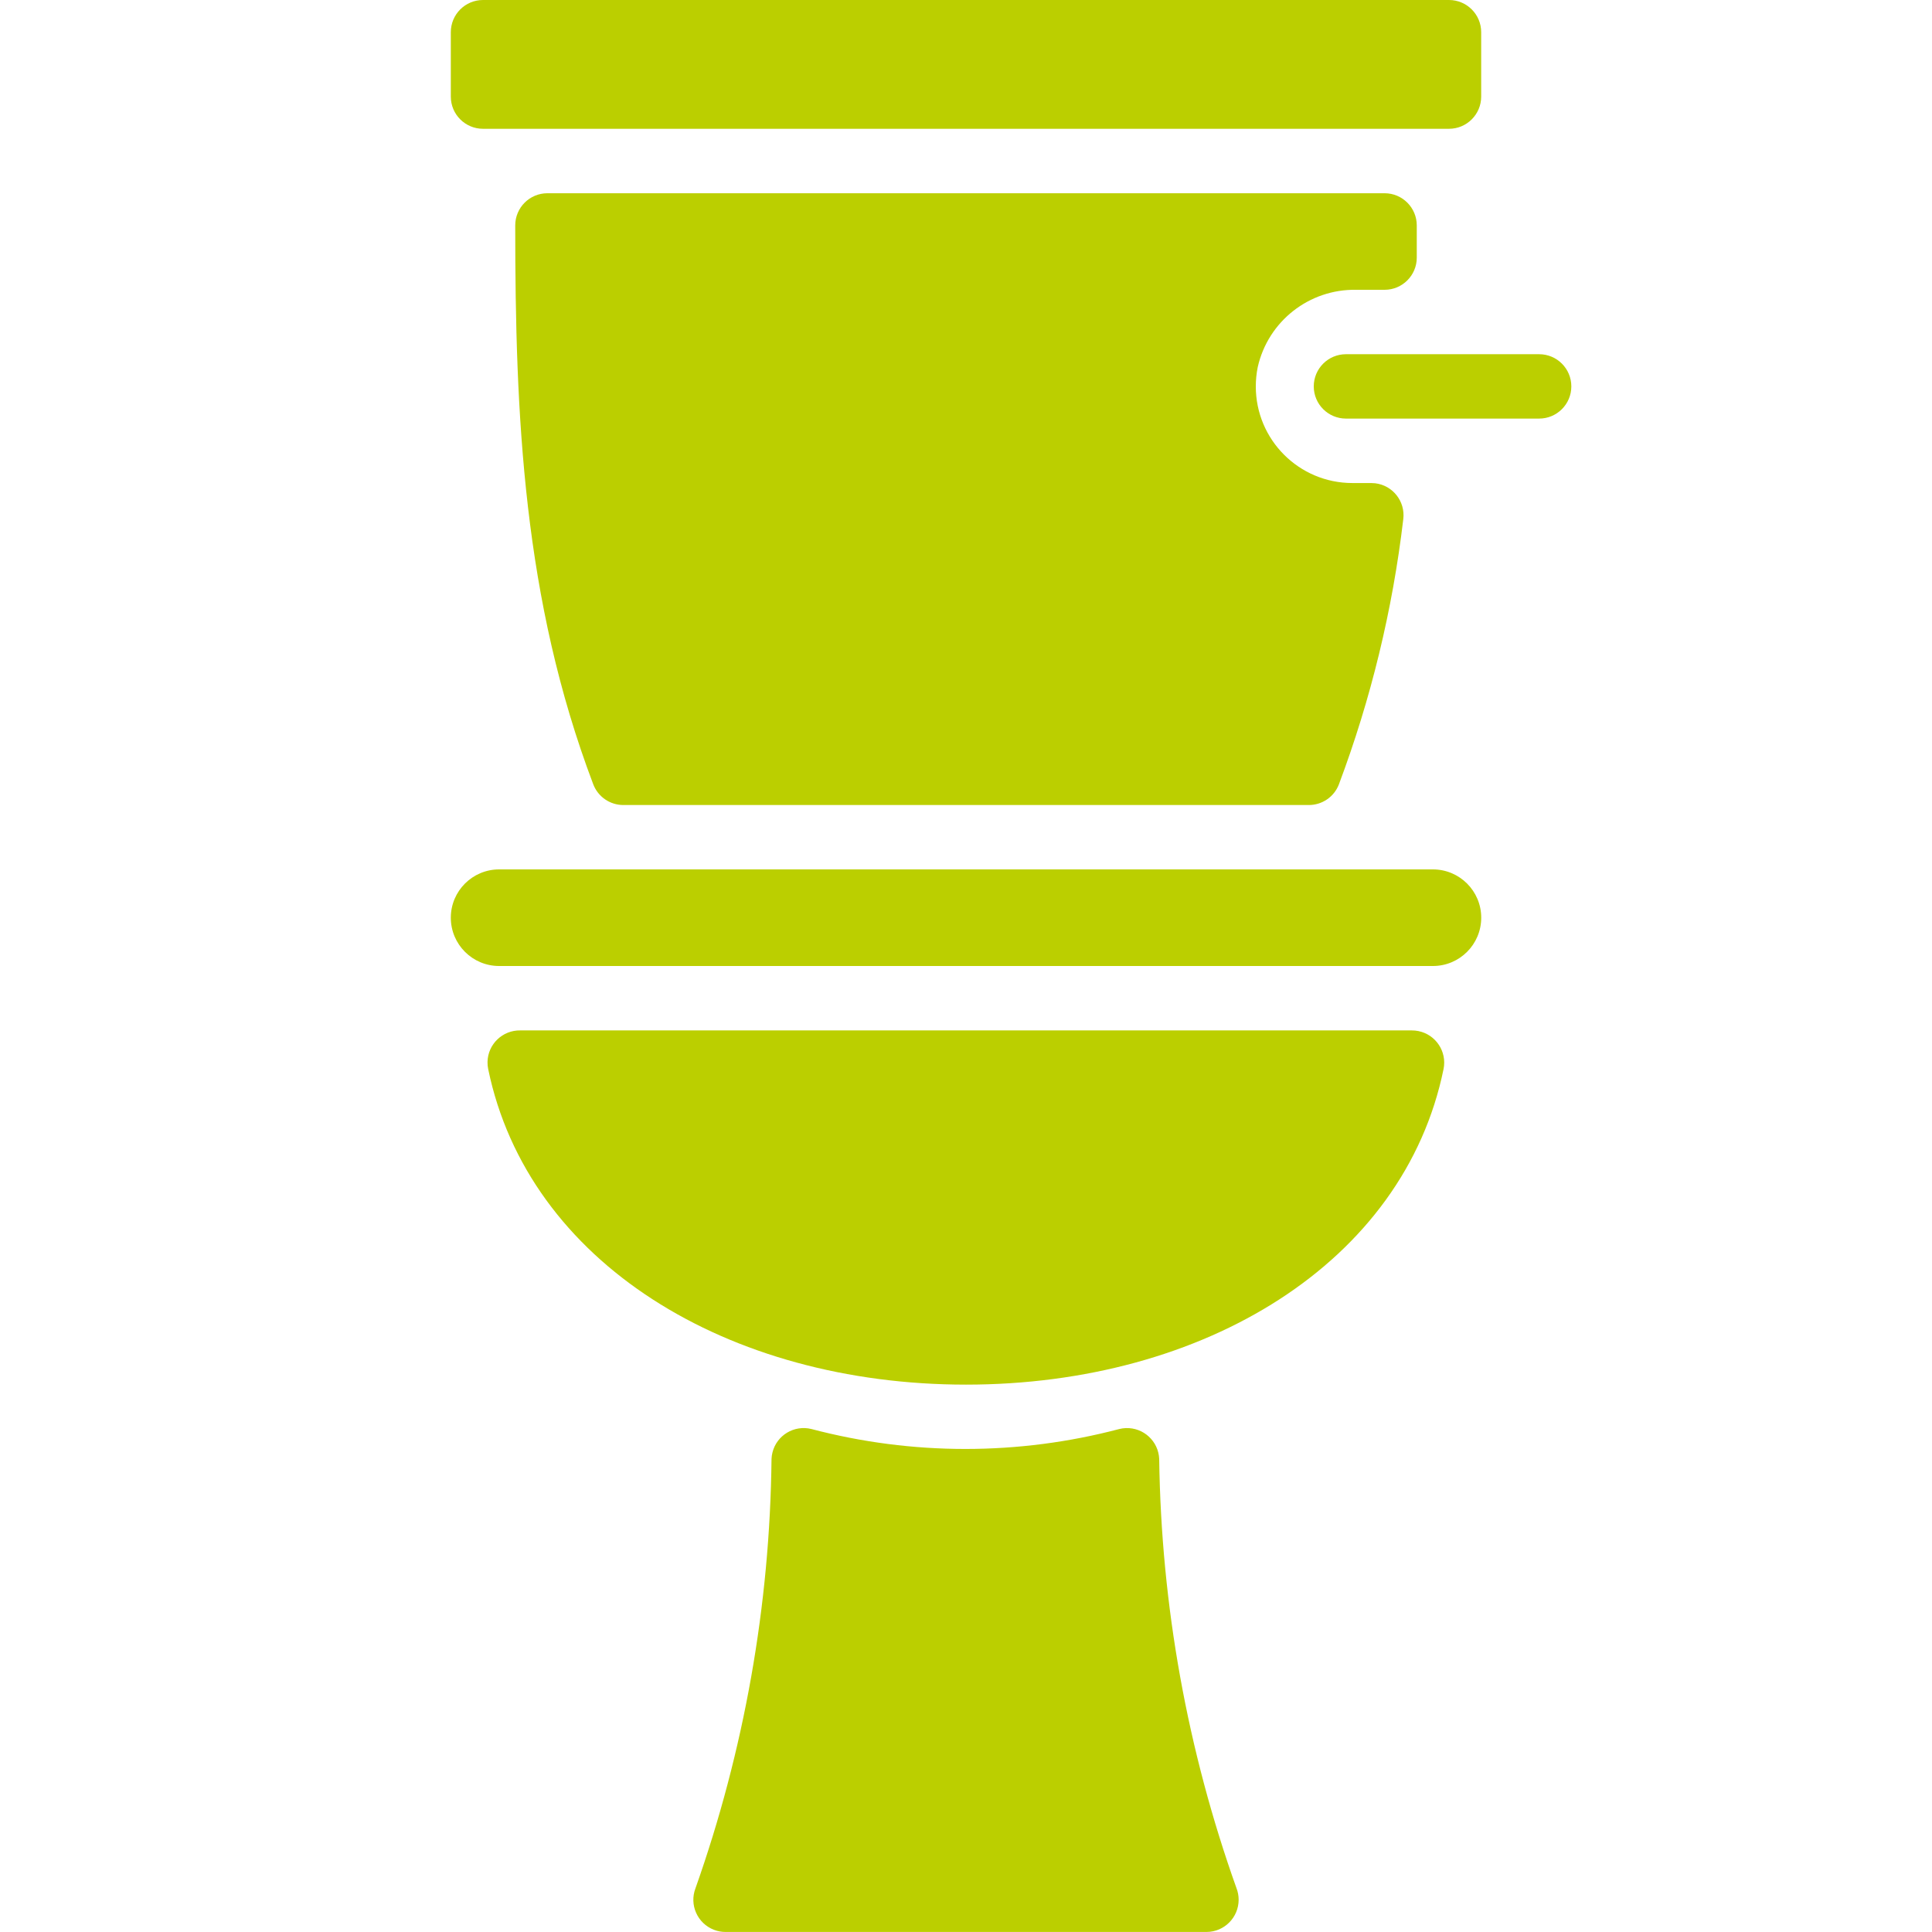<svg xmlns="http://www.w3.org/2000/svg" viewBox="0 0 50 50" width="50" height="50"><g fill="#bbcf00"><path d="m 39.833,9.167 h -5 C 34.373,9.167 34,9.54 34,10 c 0,0.46 0.373,0.833 0.833,0.833 h 5 c 0.46,0 0.833,-0.373 0.833,-0.833 0,-0.46 -0.373,-0.833 -0.833,-0.833 z"/><path d="M 37.083,22.5 H 12.917 c -0.69,0 -1.25,0.56 -1.25,1.25 0,0.69 0.56,1.25 1.25,1.25 h 24.167 c 0.69,0 1.25,-0.56 1.25,-1.25 0,-0.69 -0.56,-1.25 -1.25,-1.25 z"/><path d="m 36.709,26.684 c -0.058,-0.012 -0.116,-0.017 -0.175,-0.017 H 13.467 c -0.46,-0.009 -0.841,0.356 -0.85,0.816 -0.001,0.062 0.004,0.123 0.017,0.184 1.033,5.008 6.2,8.167 12.367,8.167 6.167,0 11.333,-3.158 12.358,-8.167 0.092,-0.451 -0.199,-0.891 -0.65,-0.983 z"/><path d="m 30,37.758 c -0.019,-0.46 -0.407,-0.817 -0.866,-0.799 -0.056,0.002 -0.112,0.01 -0.167,0.024 -2.611,0.688 -5.356,0.688 -7.967,0 -0.447,-0.111 -0.899,0.161 -1.009,0.608 -0.014,0.055 -0.022,0.111 -0.024,0.167 -0.041,3.786 -0.705,7.539 -1.967,11.108 -0.166,0.429 0.048,0.912 0.477,1.077 0.095,0.037 0.196,0.056 0.298,0.056 h 12.45 c 0.46,-0.001 0.832,-0.376 0.831,-0.836 -2.93e-4,-0.102 -0.019,-0.203 -0.056,-0.298 -1.273,-3.568 -1.948,-7.321 -2,-11.108 z"/><path d="m 12.5,3.333 h 25 c 0.46,0 0.833,-0.373 0.833,-0.833 V 0.833 C 38.333,0.373 37.96,1.8822e-7 37.5,1.8822e-7 H 12.5 c -0.46,0 -0.833,0.373 -0.833,0.833 V 2.5 c 0,0.46 0.373,0.833 0.833,0.833 z"/><path d="m 35.1,7.5 h 0.733 c 0.46,0 0.833,-0.373 0.833,-0.833 0,-0.278 0,-0.556 0,-0.833 0,-0.46 -0.373,-0.833 -0.833,-0.833 H 14.167 c -0.46,0 -0.833,0.373 -0.833,0.833 0,4.942 0.208,9.675 2.017,14.458 0.122,0.327 0.435,0.543 0.783,0.542 h 17.733 c 0.347,0.002 0.659,-0.21 0.783,-0.533 0.831,-2.213 1.39,-4.519 1.667,-6.867 0.055,-0.457 -0.27,-0.872 -0.727,-0.927 -0.035,-0.004 -0.071,-0.006 -0.106,-0.006 H 35 c -1.381,2.93e-4 -2.5,-1.119 -2.5,-2.5 0,-0.168 0.017,-0.336 0.05,-0.5 C 32.818,8.313 33.883,7.478 35.1,7.5 Z"/></g></svg>